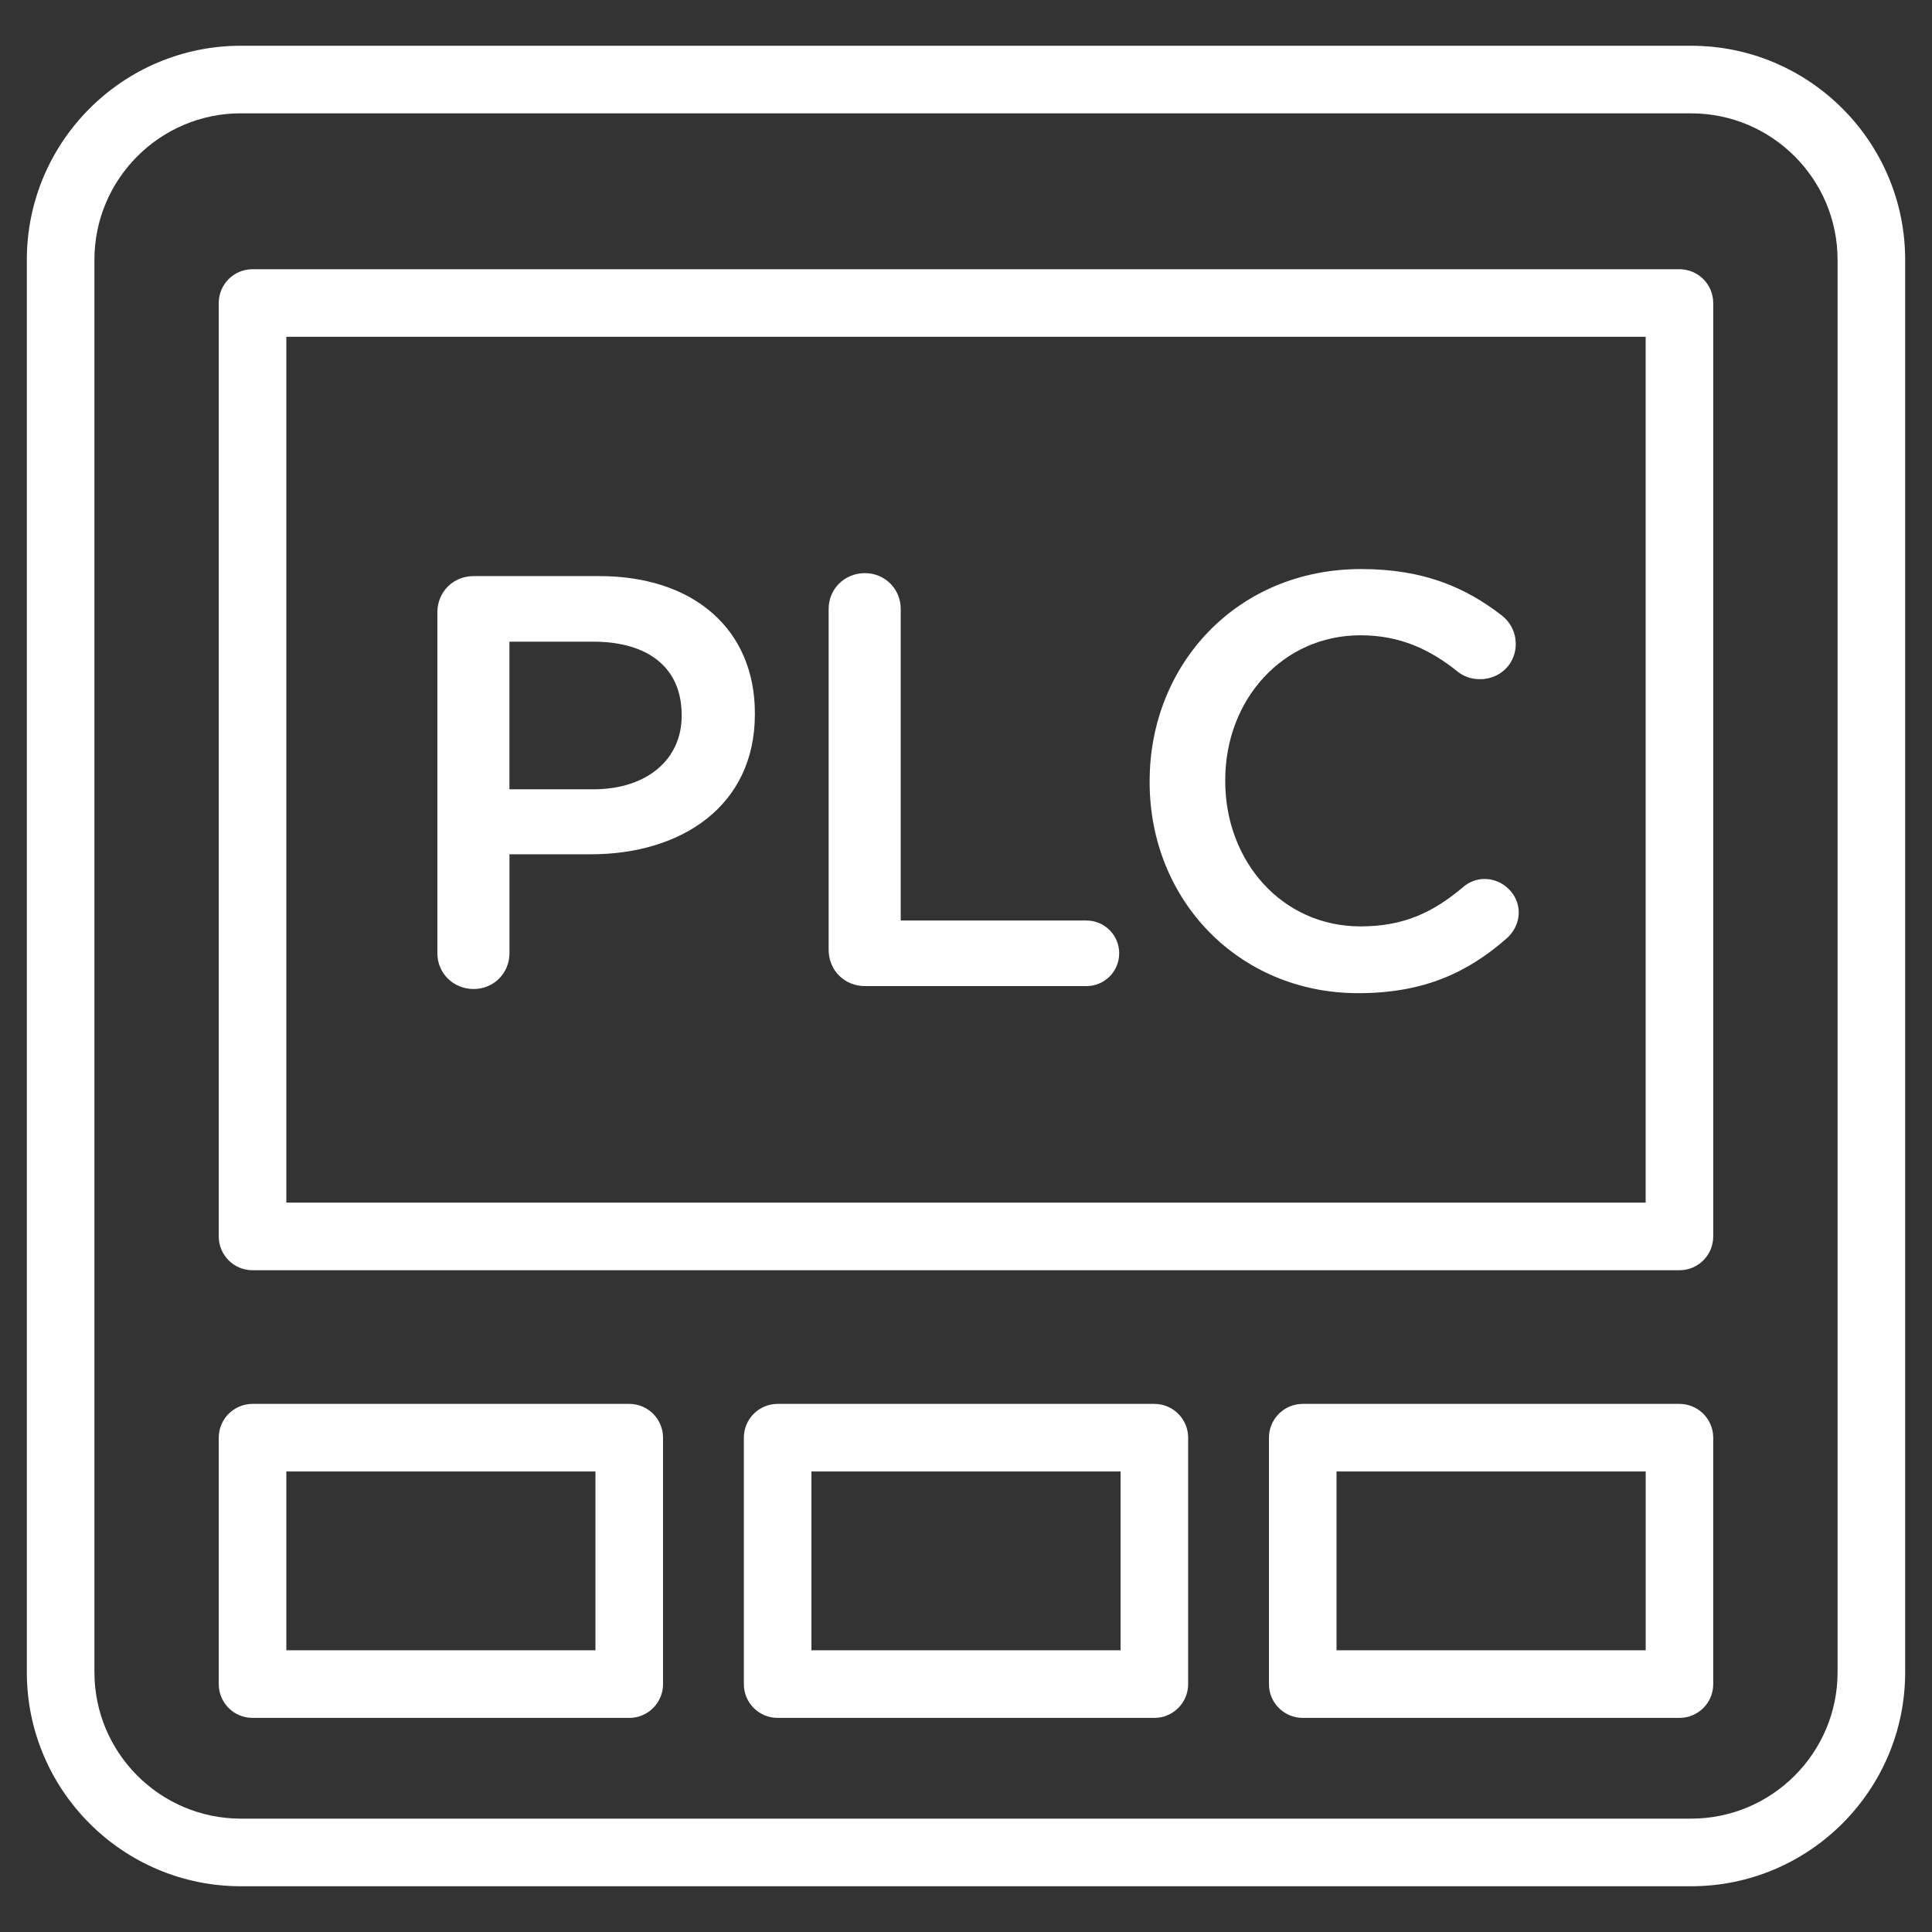 <?xml version="1.0" encoding="utf-8"?>
<!-- Generator: Adobe Illustrator 29.1.0, SVG Export Plug-In . SVG Version: 9.03 Build 55587)  -->
<svg version="1.0" id="Layer_1" xmlns="http://www.w3.org/2000/svg" xmlns:xlink="http://www.w3.org/1999/xlink" x="0px" y="0px"
	 viewBox="0 0 72 72" enable-background="new 0 0 72 72" xml:space="preserve">
<rect x="0" y="0" width="72" height="72" fill="#333333" stroke="none"/>
<g>
	<g>
		<path fill="#FFFFFF" d="M63.024,70.295H8.976C4.578,70.295,1,66.717,1,62.319V9.681c0-4.398,3.578-7.976,7.976-7.976h54.048
			C67.422,1.705,71,5.283,71,9.681v52.638C71,66.717,67.422,70.295,63.024,70.295z M8.976,4.223c-3.009,0-5.457,2.448-5.457,5.457
			v52.638c0,3.009,2.448,5.457,5.457,5.457h54.048c3.009,0,5.457-2.448,5.457-5.457V9.681c0-3.009-2.448-5.457-5.457-5.457H8.976z"
			/>
		<path fill="#FFFFFF" d="M62.589,47.338H9.411c-0.696,0-1.259-0.564-1.259-1.259V11.292c0-0.696,0.564-1.259,1.259-1.259h53.177
			c0.695,0,1.259,0.564,1.259,1.259v34.786C63.848,46.774,63.284,47.338,62.589,47.338z M10.671,44.819h50.658V12.552H10.671V44.819
			z"/>
		<path fill="#FFFFFF" d="M23.45,64.021H9.411c-0.696,0-1.259-0.564-1.259-1.259v-9.184c0-0.695,0.564-1.259,1.259-1.259H23.45
			c0.696,0,1.259,0.564,1.259,1.259v9.184C24.71,63.456,24.146,64.021,23.45,64.021z M10.671,61.502h11.52v-6.665h-11.52V61.502z"/>
		<path fill="#FFFFFF" d="M62.589,64.021H48.549c-0.695,0-1.259-0.564-1.259-1.259v-9.184c0-0.695,0.564-1.259,1.259-1.259h14.039
			c0.695,0,1.259,0.564,1.259,1.259v9.184C63.848,63.456,63.284,64.021,62.589,64.021z M49.809,61.502h11.521v-6.665H49.809V61.502z
			"/>
		<path fill="#FFFFFF" d="M43.02,64.021H28.98c-0.696,0-1.259-0.564-1.259-1.259v-9.184c0-0.695,0.564-1.259,1.259-1.259h14.04
			c0.695,0,1.259,0.564,1.259,1.259v9.184C44.279,63.456,43.715,64.021,43.02,64.021z M30.24,61.502H41.76v-6.665H30.24V61.502z"/>
	</g>
	<g>
		<path fill="#FFFFFF" d="M16.299,22.822c0-0.764,0.59-1.353,1.354-1.353h4.672c3.58,0,5.807,2.03,5.807,5.108v0.043
			c0,3.427-2.751,5.217-6.112,5.217h-3.034v3.689c0,0.742-0.59,1.332-1.332,1.332c-0.764,0-1.354-0.59-1.354-1.332V22.822z
			 M22.106,29.415c2.031,0,3.297-1.135,3.297-2.729v-0.044c0-1.79-1.288-2.729-3.297-2.729h-3.121v5.501H22.106z"/>
		<path fill="#FFFFFF" d="M30.881,22.691c0-0.742,0.59-1.332,1.354-1.332c0.742,0,1.332,0.589,1.332,1.332v11.614h6.92
			c0.677,0,1.222,0.546,1.222,1.222c0,0.677-0.545,1.222-1.222,1.222h-8.252c-0.764,0-1.354-0.59-1.354-1.354V22.691z"/>
		<path fill="#FFFFFF" d="M42.844,29.153v-0.044c0-4.344,3.253-7.902,7.88-7.902c2.358,0,3.908,0.699,5.239,1.725
			c0.285,0.218,0.525,0.589,0.525,1.07c0,0.742-0.59,1.31-1.332,1.31c-0.371,0-0.633-0.131-0.808-0.262
			c-1.048-0.851-2.183-1.375-3.645-1.375c-2.903,0-5.042,2.402-5.042,5.392v0.043c0,2.991,2.117,5.414,5.042,5.414
			c1.615,0,2.707-0.524,3.82-1.462c0.197-0.175,0.48-0.306,0.808-0.306c0.677,0,1.267,0.568,1.267,1.244
			c0,0.415-0.197,0.742-0.437,0.961c-1.441,1.266-3.078,2.052-5.545,2.052C46.162,37.012,42.844,33.541,42.844,29.153z"/>
	</g>
</g>
</svg>
